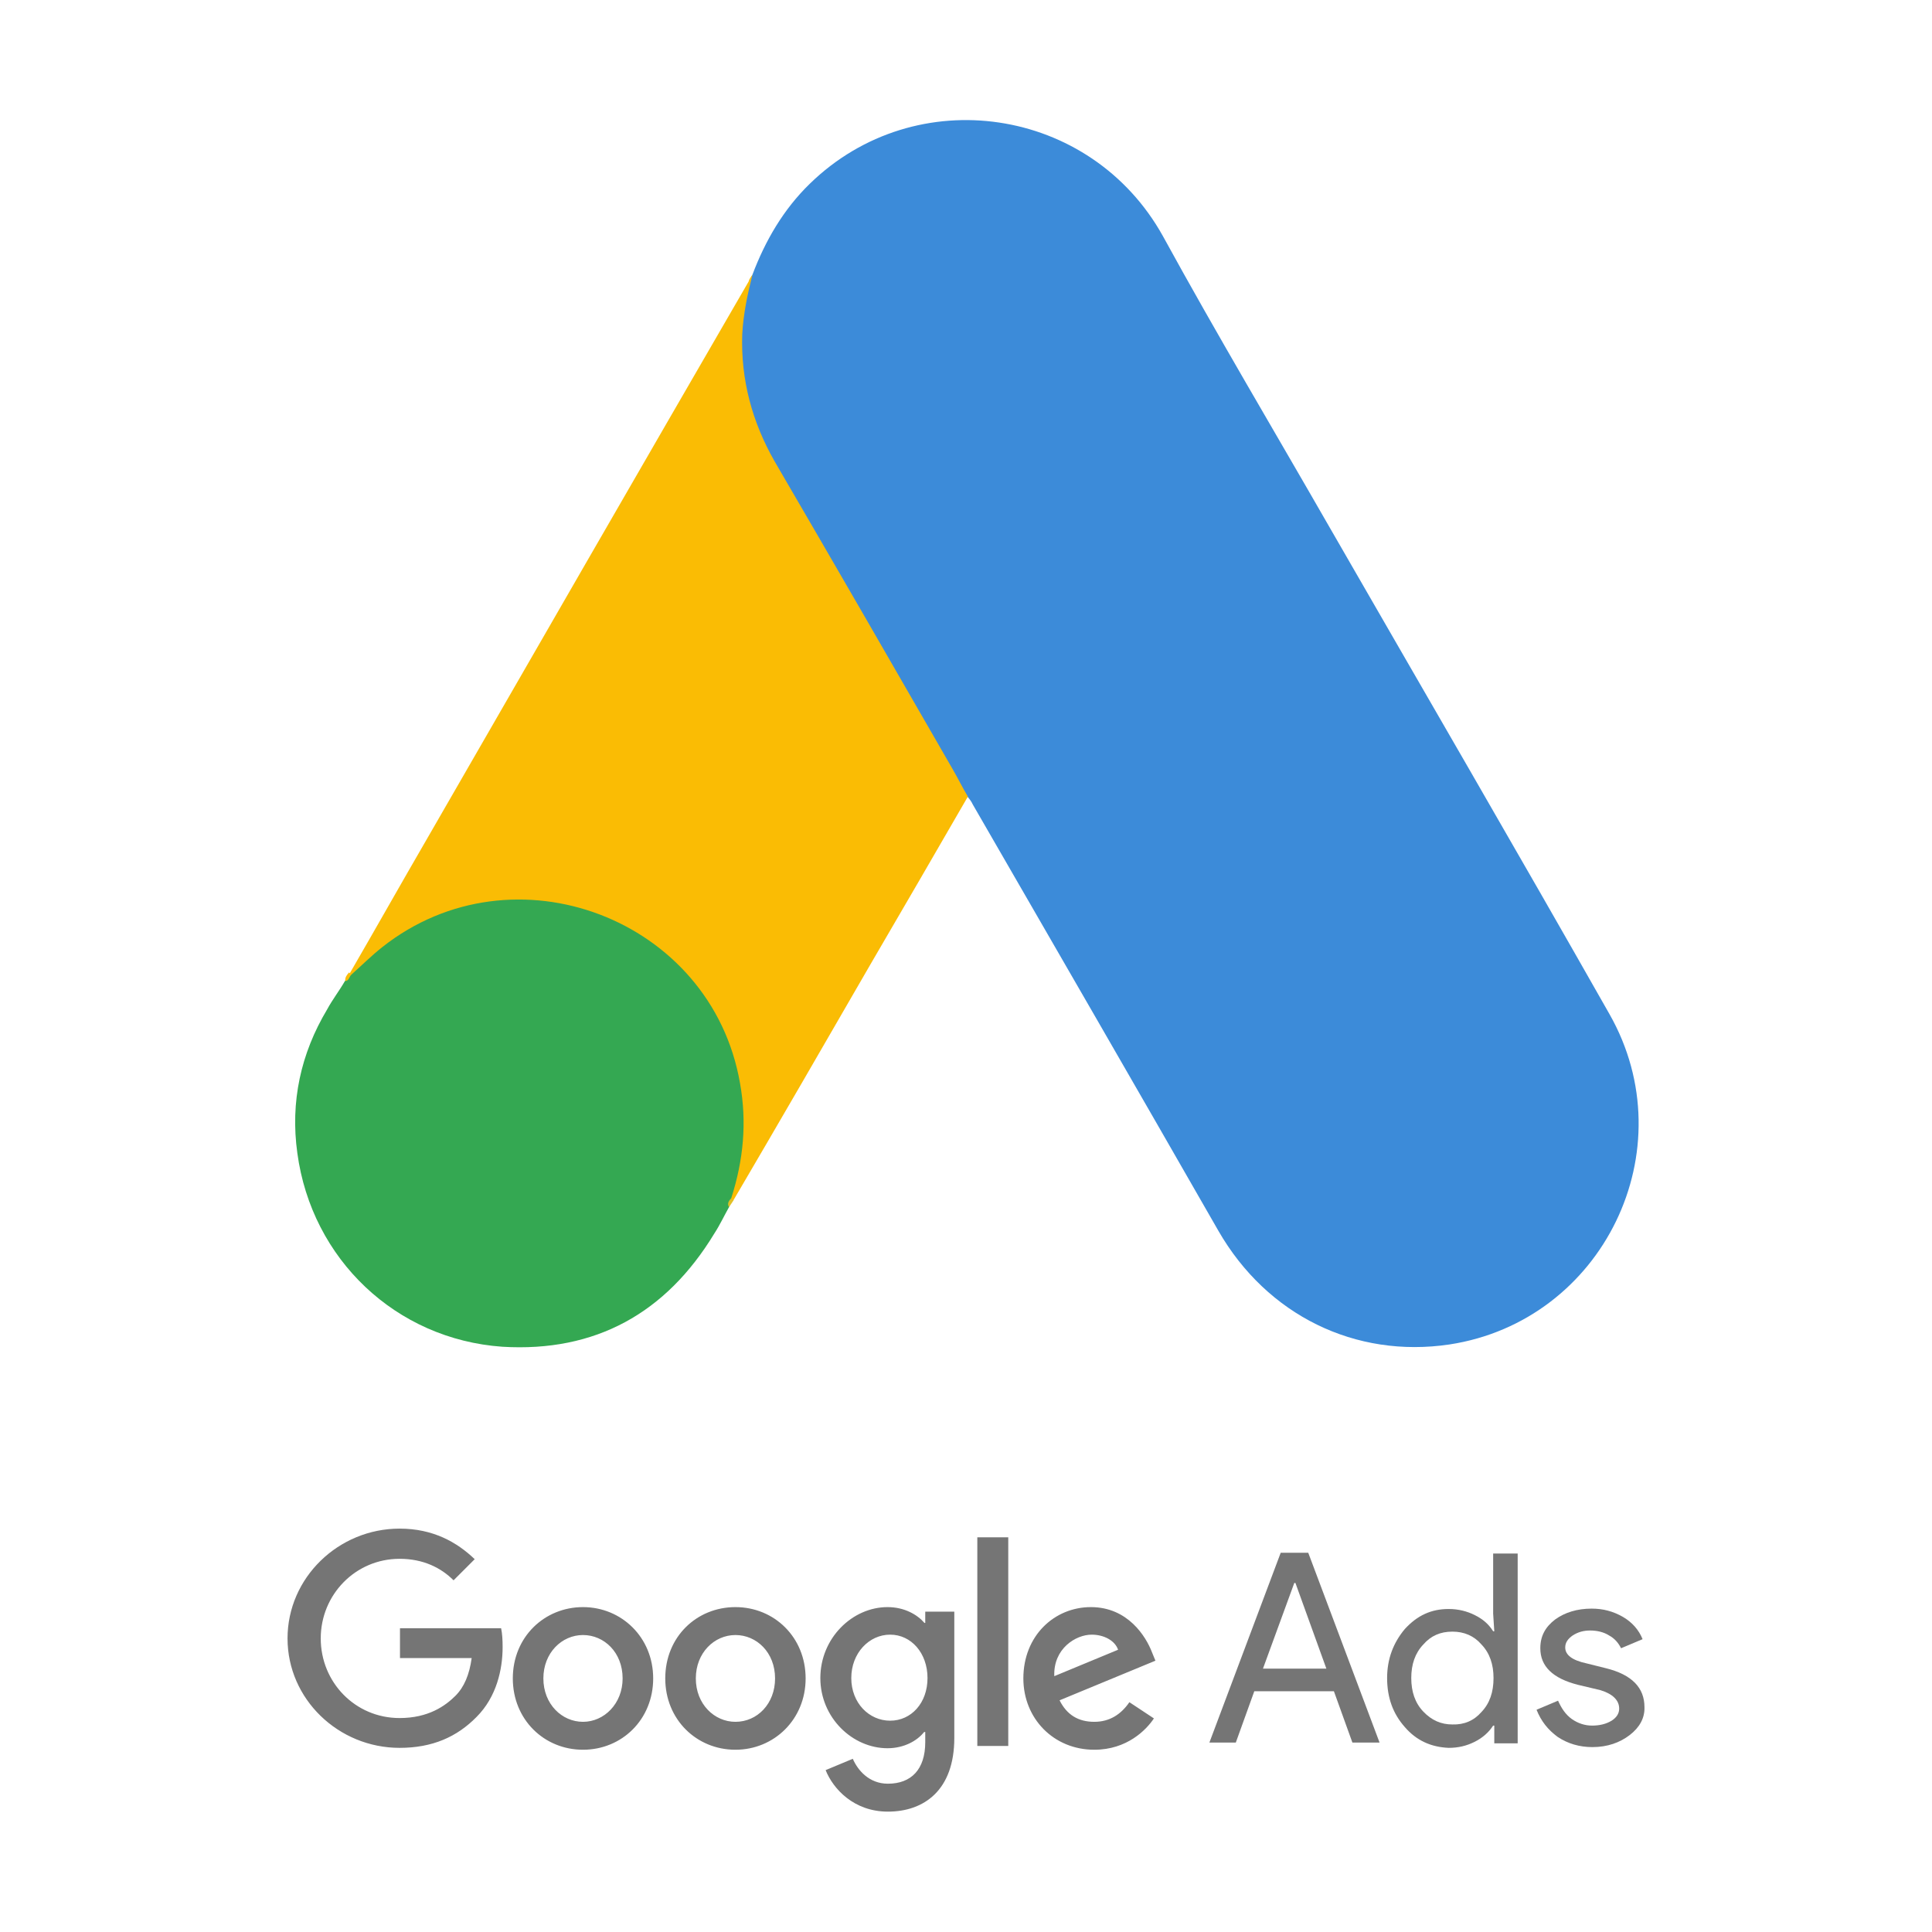 <?xml version="1.0" encoding="utf-8"?>
<!-- Generator: Adobe Illustrator 25.1.0, SVG Export Plug-In . SVG Version: 6.00 Build 0)  -->
<svg version="1.1" id="Layer_1" xmlns="http://www.w3.org/2000/svg" xmlns:xlink="http://www.w3.org/1999/xlink" x="0px" y="0px"
	 viewBox="0 0 512 512" style="enable-background:new 0 0 512 512;" xml:space="preserve">
<style type="text/css">
	.st0{fill:#3C8BD9;}
	.st1{fill:#FABC04;}
	.st2{fill:#34A852;}
	.st3{fill:#E1C025;}
	.st4{fill:#757575;}
</style>
<g id="Layer_12">
	<g>
		<path class="st0" d="M199.4,72.8c3.4-9,8.2-17.3,15.2-24.1c28.1-27.4,74.5-20.5,93.6,13.9c14.3,26.1,29.5,51.6,44.3,77.4
			c24.7,42.9,49.6,85.7,74,128.7c20.5,36-1.7,81.4-42.4,87.6c-24.9,3.7-48.3-7.7-61.2-30.1c-21.6-37.7-43.4-75.4-65.1-113
			c-0.4-0.9-1-1.6-1.6-2.3c-2.3-1.9-3.3-4.6-4.7-7c-9.6-16.9-19.5-33.7-29.1-50.5c-6.2-10.9-12.6-21.6-18.8-32.5
			c-5.6-9.7-8.2-20.4-7.9-31.5C196.1,83.7,196.8,77.9,199.4,72.8"/>
		<path class="st1" d="M199.4,72.8c-1.3,5.2-2.4,10.3-2.7,15.8c-0.4,12,2.6,23.2,8.6,33.7c15.8,27.1,31.5,54.3,47.2,81.6
			c1.4,2.4,2.6,4.9,4,7.2c-8.6,14.9-17.2,29.7-25.9,44.6c-12,20.8-24.1,41.7-36.3,62.5c-0.6,0-0.7-0.3-0.9-0.7
			c-0.1-1.1,0.3-2.2,0.6-3.3c5.9-21.5,1-40.6-13.8-56.9c-9-9.9-20.5-15.5-33.7-17.3c-17.2-2.4-32.4,2-46,12.8c-2.4,1.9-4,4.6-6.9,6
			c-0.6,0-0.9-0.3-1-0.7c6.9-11.9,13.6-23.8,20.5-35.7c28.4-49.3,56.8-98.6,85.3-147.8C198.6,73.8,199.1,73.3,199.4,72.8"/>
		<path class="st2" d="M93.1,258.3c2.7-2.4,5.3-5,8.2-7.3c34.8-27.5,87.2-7.6,94.8,36c1.9,10.5,0.9,20.5-2.3,30.5
			c-0.1,0.9-0.3,1.6-0.6,2.4c-1.3,2.3-2.4,4.7-3.9,7c-12.8,21.1-31.5,31.5-56.2,30c-28.2-2-50.5-23.2-54.3-51.3
			c-1.9-13.6,0.9-26.4,7.9-38.1c1.4-2.6,3.2-4.9,4.7-7.5C92.1,259.4,91.8,258.3,93.1,258.3"/>
		<path class="st1" d="M93.1,258.3c-0.6,0.6-0.6,1.6-1.6,1.7c-0.1-1,0.4-1.6,1-2.3L93.1,258.3"/>
		<path class="st3" d="M193.2,319.9c-0.6-1,0-1.7,0.6-2.4c0.1,0.1,0.4,0.4,0.6,0.6L193.2,319.9"/>
		<path class="st4" d="M105.9,405.1c-16.2,0-29.7,13-29.7,29.1s13.5,29,29.7,29c8.7,0,15.2-2.9,20.4-8.2c5.3-5.3,6.9-12.6,6.9-18.5
			c0-1.9-0.1-3.6-0.4-5H106v7.9h19c-0.6,4.4-2,7.7-4.3,10c-2.7,2.7-7.2,5.9-14.8,5.9c-11.8,0-20.9-9.5-20.9-21.1s9.2-21.1,20.9-21.1
			c6.3,0,11,2.4,14.3,5.7l5.6-5.6C121.1,408.7,114.8,405.1,105.9,405.1z M154.5,425.9c-10.2,0-18.6,7.9-18.6,18.9
			c0,10.9,8.3,18.9,18.6,18.9s18.6-8,18.6-18.9S164.7,425.9,154.5,425.9 M154.5,456.3c-5.6,0-10.5-4.7-10.5-11.5s4.9-11.5,10.5-11.5
			s10.5,4.6,10.5,11.5C165,451.5,160.1,456.3,154.5,456.3 M194.9,425.9c-10.3,0-18.6,7.9-18.6,18.9c0,10.9,8.3,18.9,18.6,18.9
			c10.2,0,18.6-8,18.6-18.9S205.2,425.9,194.9,425.9 M194.9,456.3c-5.6,0-10.5-4.7-10.5-11.5s4.9-11.5,10.5-11.5s10.5,4.6,10.5,11.5
			C205.4,451.5,200.7,456.3,194.9,456.3 M235.2,425.9c-9.3,0-17.8,8.2-17.8,18.8c0,10.5,8.5,18.6,17.8,18.6c4.4,0,7.9-2,9.7-4.3h0.3
			v2.7c0,7.2-3.7,11-9.9,11c-5,0-8-3.6-9.3-6.6l-7.2,3c2,5,7.5,11,16.5,11c9.6,0,17.6-5.7,17.6-19.5v-33.5h-7.7v3H245
			C243.1,427.9,239.7,425.9,235.2,425.9 M235.9,456c-5.6,0-10.3-4.7-10.3-11.3s4.7-11.5,10.3-11.5s9.9,4.9,9.9,11.5
			S241.5,456,235.9,456 M259,407.4h8.2v55.3H259V407.4z M289.1,425.9c-9.7,0-17.9,7.6-17.9,18.9c0,10.6,8,18.9,18.8,18.9
			c8.7,0,13.8-5.3,15.8-8.3l-6.5-4.3c-2.2,3.2-5.2,5.2-9.3,5.2c-4.3,0-7.3-1.9-9.2-5.7l25.4-10.5l-0.9-2.2
			C303.7,433.7,298.9,425.9,289.1,425.9 M279.4,444.2c-0.3-7.3,5.7-11,9.9-11c3.3,0,6.2,1.6,7,4L279.4,444.2z"/>
		<path class="st4" d="M320.5,461.8l18.9-50.3h7.3l18.9,50.3h-7.2l-4.9-13.6h-21.1l-4.9,13.6H320.5z M334.7,442.2h16.8l-8.2-22.7
			H343L334.7,442.2z"/>
		<path class="st4" d="M372.3,457.7c-3.2-3.6-4.7-7.9-4.7-13c0-5,1.6-9.3,4.7-13c3.3-3.6,7-5.3,11.6-5.3c2.6,0,4.9,0.6,6.9,1.6
			c2.2,1.1,3.7,2.4,4.9,4.3h0.3l-0.3-4.7v-15.9h6.5V462H396v-4.7h-0.3c-1.1,1.7-2.7,3.2-4.9,4.3c-2.2,1.1-4.4,1.6-6.9,1.6
			C379.3,463,375.4,461.3,372.3,457.7 M392.6,453.7c2.2-2.3,3.2-5.3,3.2-9c0-3.6-1-6.6-3.2-8.9c-2-2.3-4.6-3.4-7.7-3.4
			c-3.2,0-5.7,1.1-7.7,3.4c-2.2,2.3-3.2,5.3-3.2,8.9s1,6.6,3.2,8.9s4.7,3.4,7.7,3.4C388,457.1,390.6,456,392.6,453.7"/>
		<path class="st4" d="M431.9,459.8c-2.6,2-5.9,3.2-9.9,3.2c-3.4,0-6.5-0.9-9.2-2.7c-2.6-1.9-4.4-4.2-5.6-7.2l5.7-2.4
			c0.9,2,2,3.7,3.7,4.9c1.6,1.1,3.4,1.7,5.3,1.7c2,0,3.7-0.4,5.2-1.3c1.4-0.9,2-2,2-3.2c0-2.2-1.7-3.9-5-4.9l-5.9-1.4
			c-6.7-1.7-10-4.9-10-9.7c0-3.2,1.3-5.6,3.9-7.6c2.6-1.9,5.9-2.9,9.7-2.9c3,0,5.7,0.7,8.3,2.2c2.4,1.4,4.2,3.4,5.2,5.9l-5.7,2.4
			c-0.7-1.4-1.7-2.6-3.2-3.4c-1.4-0.9-3.2-1.3-5-1.3c-1.7,0-3.2,0.4-4.6,1.3c-1.3,0.9-2,1.9-2,3.2c0,2,1.9,3.4,5.6,4.2l5.2,1.3
			c6.9,1.7,10.2,5.2,10.2,10.3C435.9,455.3,434.5,457.8,431.9,459.8"/>
	</g>
</g>
</svg>
